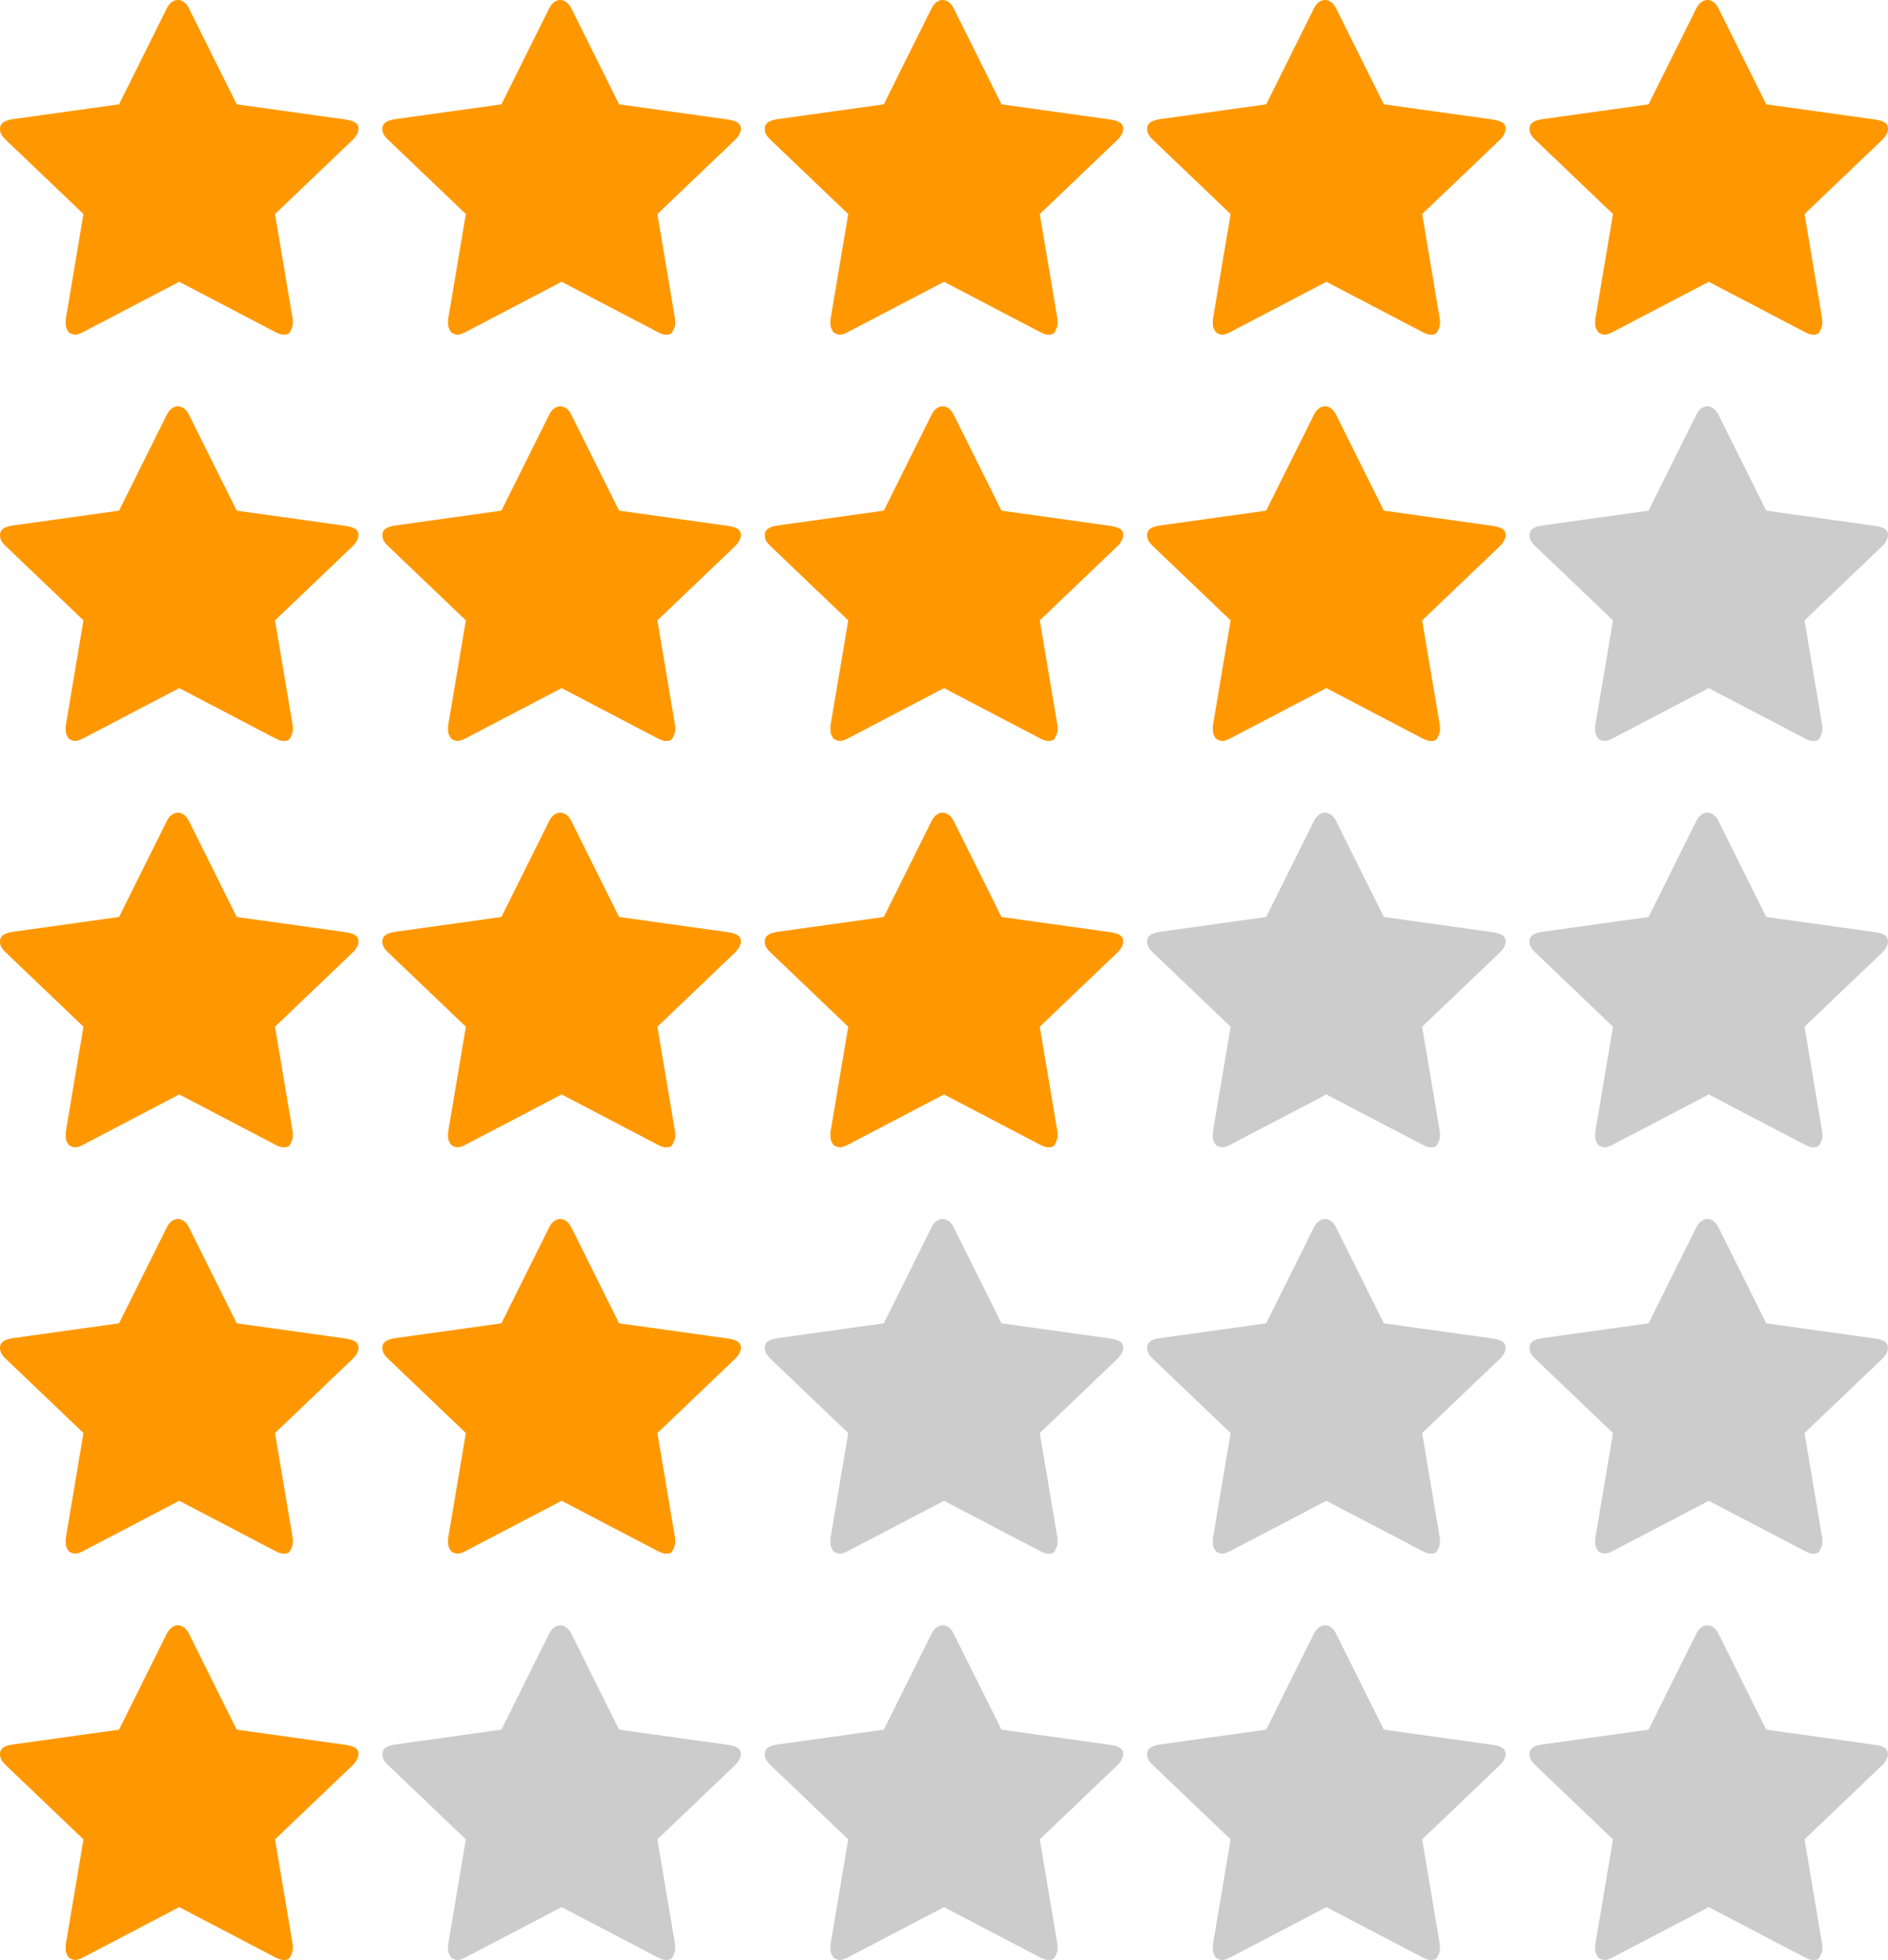 <?xml version="1.0" encoding="UTF-8"?>
<svg width="158px" height="164px" viewBox="0 0 158 164" version="1.1" xmlns="http://www.w3.org/2000/svg" xmlns:xlink="http://www.w3.org/1999/xlink">
    <title>Artboard</title>
    <g id="Artboard" stroke="none" stroke-width="1" fill="none" fill-rule="evenodd">
        <path d="M30,10.769 C30,10.996 29.885,11.336 29.542,11.676 L23.015,17.911 L24.504,26.753 C24.504,26.866 24.504,26.98 24.504,27.093 C24.504,27.32 24.389,27.547 24.275,27.773 C24.16,28 23.931,28 23.702,28 C23.473,28 23.244,27.887 23.015,27.773 L15,23.579 L6.985,27.773 C6.756,27.887 6.527,28 6.298,28 C6.069,28 5.84,27.887 5.725,27.773 C5.611,27.547 5.496,27.433 5.496,27.093 C5.496,26.98 5.496,26.866 5.496,26.753 L6.985,17.911 L0.458,11.676 C0.115,11.336 0,11.109 0,10.769 C0,10.316 0.344,10.089 1.031,9.976 L9.962,8.729 L13.969,0.68 C14.198,0.227 14.542,0 14.885,0 C15.229,0 15.573,0.227 15.802,0.68 L19.809,8.729 L28.74,9.976 C29.656,10.089 30,10.316 30,10.769 L30,10.769 Z" id="Path" fill="#FF9800" fill-rule="nonzero"></path>
        <path d="M62,10.769 C62,10.996 61.885,11.336 61.542,11.676 L55.015,17.911 L56.504,26.753 C56.504,26.866 56.504,26.98 56.504,27.093 C56.504,27.32 56.389,27.547 56.275,27.773 C56.16,28 55.931,28 55.702,28 C55.473,28 55.244,27.887 55.015,27.773 L47,23.579 L38.985,27.773 C38.756,27.887 38.527,28 38.298,28 C38.069,28 37.84,27.887 37.725,27.773 C37.611,27.547 37.496,27.433 37.496,27.093 C37.496,26.98 37.496,26.866 37.496,26.753 L38.985,17.911 L32.458,11.676 C32.115,11.336 32,11.109 32,10.769 C32,10.316 32.344,10.089 33.031,9.976 L41.962,8.729 L45.969,0.68 C46.198,0.227 46.542,0 46.885,0 C47.229,0 47.573,0.227 47.802,0.68 L51.809,8.729 L60.74,9.976 C61.656,10.089 62,10.316 62,10.769 L62,10.769 Z" id="Path" fill="#FF9800" fill-rule="nonzero"></path>
        <path d="M94,10.769 C94,10.996 93.885,11.336 93.542,11.676 L87.015,17.911 L88.504,26.753 C88.504,26.866 88.504,26.98 88.504,27.093 C88.504,27.32 88.389,27.547 88.275,27.773 C88.16,28 87.931,28 87.702,28 C87.473,28 87.244,27.887 87.015,27.773 L79,23.579 L70.985,27.773 C70.756,27.887 70.527,28 70.298,28 C70.069,28 69.84,27.887 69.725,27.773 C69.611,27.547 69.496,27.433 69.496,27.093 C69.496,26.98 69.496,26.866 69.496,26.753 L70.985,17.911 L64.458,11.676 C64.115,11.336 64,11.109 64,10.769 C64,10.316 64.344,10.089 65.031,9.976 L73.962,8.729 L77.969,0.68 C78.198,0.227 78.542,0 78.885,0 C79.229,0 79.573,0.227 79.802,0.68 L83.809,8.729 L92.74,9.976 C93.656,10.089 94,10.316 94,10.769 L94,10.769 Z" id="Path" fill="#FF9800" fill-rule="nonzero"></path>
        <path d="M126,10.769 C126,10.996 125.885,11.336 125.542,11.676 L119.015,17.911 L120.504,26.753 C120.504,26.866 120.504,26.98 120.504,27.093 C120.504,27.32 120.389,27.547 120.275,27.773 C120.16,28 119.931,28 119.702,28 C119.473,28 119.244,27.887 119.015,27.773 L111,23.579 L102.985,27.773 C102.756,27.887 102.527,28 102.298,28 C102.069,28 101.84,27.887 101.725,27.773 C101.611,27.547 101.496,27.433 101.496,27.093 C101.496,26.98 101.496,26.866 101.496,26.753 L102.985,17.911 L96.458,11.676 C96.115,11.336 96,11.109 96,10.769 C96,10.316 96.344,10.089 97.031,9.976 L105.962,8.729 L109.969,0.68 C110.198,0.227 110.542,0 110.885,0 C111.229,0 111.573,0.227 111.802,0.68 L115.809,8.729 L124.74,9.976 C125.656,10.089 126,10.316 126,10.769 L126,10.769 Z" id="Path" fill="#FF9800" fill-rule="nonzero"></path>
        <path d="M158,10.769 C158,10.996 157.885,11.336 157.542,11.676 L151.015,17.911 L152.504,26.753 C152.504,26.866 152.504,26.98 152.504,27.093 C152.504,27.32 152.389,27.547 152.275,27.773 C152.16,28 151.931,28 151.702,28 C151.473,28 151.244,27.887 151.015,27.773 L143,23.579 L134.985,27.773 C134.756,27.887 134.527,28 134.298,28 C134.069,28 133.84,27.887 133.725,27.773 C133.611,27.547 133.496,27.433 133.496,27.093 C133.496,26.98 133.496,26.866 133.496,26.753 L134.985,17.911 L128.458,11.676 C128.115,11.336 128,11.109 128,10.769 C128,10.316 128.344,10.089 129.031,9.976 L137.962,8.729 L141.969,0.68 C142.198,0.227 142.542,0 142.885,0 C143.229,0 143.573,0.227 143.802,0.68 L147.809,8.729 L156.74,9.976 C157.656,10.089 158,10.316 158,10.769 L158,10.769 Z" id="Path" fill="#FF9800" fill-rule="nonzero"></path>
        <path d="M30,44.769 C30,44.996 29.885,45.336 29.542,45.676 L23.015,51.911 L24.504,60.753 C24.504,60.866 24.504,60.98 24.504,61.093 C24.504,61.32 24.389,61.547 24.275,61.773 C24.16,62 23.931,62 23.702,62 C23.473,62 23.244,61.887 23.015,61.773 L15,57.579 L6.985,61.773 C6.756,61.887 6.527,62 6.298,62 C6.069,62 5.84,61.887 5.725,61.773 C5.611,61.547 5.496,61.433 5.496,61.093 C5.496,60.98 5.496,60.866 5.496,60.753 L6.985,51.911 L0.458,45.676 C0.115,45.336 0,45.109 0,44.769 C0,44.316 0.344,44.089 1.031,43.976 L9.962,42.729 L13.969,34.68 C14.198,34.227 14.542,34 14.885,34 C15.229,34 15.573,34.227 15.802,34.68 L19.809,42.729 L28.74,43.976 C29.656,44.089 30,44.316 30,44.769 L30,44.769 Z" id="Path" fill="#FF9800" fill-rule="nonzero"></path>
        <path d="M62,44.769 C62,44.996 61.885,45.336 61.542,45.676 L55.015,51.911 L56.504,60.753 C56.504,60.866 56.504,60.98 56.504,61.093 C56.504,61.32 56.389,61.547 56.275,61.773 C56.16,62 55.931,62 55.702,62 C55.473,62 55.244,61.887 55.015,61.773 L47,57.579 L38.985,61.773 C38.756,61.887 38.527,62 38.298,62 C38.069,62 37.84,61.887 37.725,61.773 C37.611,61.547 37.496,61.433 37.496,61.093 C37.496,60.98 37.496,60.866 37.496,60.753 L38.985,51.911 L32.458,45.676 C32.115,45.336 32,45.109 32,44.769 C32,44.316 32.344,44.089 33.031,43.976 L41.962,42.729 L45.969,34.68 C46.198,34.227 46.542,34 46.885,34 C47.229,34 47.573,34.227 47.802,34.68 L51.809,42.729 L60.74,43.976 C61.656,44.089 62,44.316 62,44.769 L62,44.769 Z" id="Path" fill="#FF9800" fill-rule="nonzero"></path>
        <path d="M94,44.769 C94,44.996 93.885,45.336 93.542,45.676 L87.015,51.911 L88.504,60.753 C88.504,60.866 88.504,60.98 88.504,61.093 C88.504,61.32 88.389,61.547 88.275,61.773 C88.16,62 87.931,62 87.702,62 C87.473,62 87.244,61.887 87.015,61.773 L79,57.579 L70.985,61.773 C70.756,61.887 70.527,62 70.298,62 C70.069,62 69.84,61.887 69.725,61.773 C69.611,61.547 69.496,61.433 69.496,61.093 C69.496,60.98 69.496,60.866 69.496,60.753 L70.985,51.911 L64.458,45.676 C64.115,45.336 64,45.109 64,44.769 C64,44.316 64.344,44.089 65.031,43.976 L73.962,42.729 L77.969,34.68 C78.198,34.227 78.542,34 78.885,34 C79.229,34 79.573,34.227 79.802,34.68 L83.809,42.729 L92.74,43.976 C93.656,44.089 94,44.316 94,44.769 L94,44.769 Z" id="Path" fill="#FF9800" fill-rule="nonzero"></path>
        <path d="M126,44.769 C126,44.996 125.885,45.336 125.542,45.676 L119.015,51.911 L120.504,60.753 C120.504,60.866 120.504,60.98 120.504,61.093 C120.504,61.32 120.389,61.547 120.275,61.773 C120.16,62 119.931,62 119.702,62 C119.473,62 119.244,61.887 119.015,61.773 L111,57.579 L102.985,61.773 C102.756,61.887 102.527,62 102.298,62 C102.069,62 101.84,61.887 101.725,61.773 C101.611,61.547 101.496,61.433 101.496,61.093 C101.496,60.98 101.496,60.866 101.496,60.753 L102.985,51.911 L96.458,45.676 C96.115,45.336 96,45.109 96,44.769 C96,44.316 96.344,44.089 97.031,43.976 L105.962,42.729 L109.969,34.68 C110.198,34.227 110.542,34 110.885,34 C111.229,34 111.573,34.227 111.802,34.68 L115.809,42.729 L124.74,43.976 C125.656,44.089 126,44.316 126,44.769 L126,44.769 Z" id="Path" fill="#FF9800" fill-rule="nonzero"></path>
        <path d="M158,44.769 C158,44.996 157.885,45.336 157.542,45.676 L151.015,51.911 L152.504,60.753 C152.504,60.866 152.504,60.98 152.504,61.093 C152.504,61.32 152.389,61.547 152.275,61.773 C152.16,62 151.931,62 151.702,62 C151.473,62 151.244,61.887 151.015,61.773 L143,57.579 L134.985,61.773 C134.756,61.887 134.527,62 134.298,62 C134.069,62 133.84,61.887 133.725,61.773 C133.611,61.547 133.496,61.433 133.496,61.093 C133.496,60.98 133.496,60.866 133.496,60.753 L134.985,51.911 L128.458,45.676 C128.115,45.336 128,45.109 128,44.769 C128,44.316 128.344,44.089 129.031,43.976 L137.962,42.729 L141.969,34.68 C142.198,34.227 142.542,34 142.885,34 C143.229,34 143.573,34.227 143.802,34.68 L147.809,42.729 L156.74,43.976 C157.656,44.089 158,44.316 158,44.769 L158,44.769 Z" id="Path" fill="#CCCCCC" fill-rule="nonzero"></path>
        <path d="M30,78.769 C30,78.996 29.885,79.336 29.542,79.676 L23.015,85.911 L24.504,94.753 C24.504,94.866 24.504,94.98 24.504,95.093 C24.504,95.32 24.389,95.547 24.275,95.773 C24.16,96 23.931,96 23.702,96 C23.473,96 23.244,95.887 23.015,95.773 L15,91.579 L6.985,95.773 C6.756,95.887 6.527,96 6.298,96 C6.069,96 5.84,95.887 5.725,95.773 C5.611,95.547 5.496,95.433 5.496,95.093 C5.496,94.98 5.496,94.866 5.496,94.753 L6.985,85.911 L0.458,79.676 C0.115,79.336 0,79.109 0,78.769 C0,78.316 0.344,78.089 1.031,77.976 L9.962,76.729 L13.969,68.68 C14.198,68.227 14.542,68 14.885,68 C15.229,68 15.573,68.227 15.802,68.68 L19.809,76.729 L28.74,77.976 C29.656,78.089 30,78.316 30,78.769 L30,78.769 Z" id="Path" fill="#FF9800" fill-rule="nonzero"></path>
        <path d="M62,78.769 C62,78.996 61.885,79.336 61.542,79.676 L55.015,85.911 L56.504,94.753 C56.504,94.866 56.504,94.98 56.504,95.093 C56.504,95.32 56.389,95.547 56.275,95.773 C56.16,96 55.931,96 55.702,96 C55.473,96 55.244,95.887 55.015,95.773 L47,91.579 L38.985,95.773 C38.756,95.887 38.527,96 38.298,96 C38.069,96 37.84,95.887 37.725,95.773 C37.611,95.547 37.496,95.433 37.496,95.093 C37.496,94.98 37.496,94.866 37.496,94.753 L38.985,85.911 L32.458,79.676 C32.115,79.336 32,79.109 32,78.769 C32,78.316 32.344,78.089 33.031,77.976 L41.962,76.729 L45.969,68.68 C46.198,68.227 46.542,68 46.885,68 C47.229,68 47.573,68.227 47.802,68.68 L51.809,76.729 L60.74,77.976 C61.656,78.089 62,78.316 62,78.769 L62,78.769 Z" id="Path" fill="#FF9800" fill-rule="nonzero"></path>
        <path d="M94,78.769 C94,78.996 93.885,79.336 93.542,79.676 L87.015,85.911 L88.504,94.753 C88.504,94.866 88.504,94.98 88.504,95.093 C88.504,95.32 88.389,95.547 88.275,95.773 C88.16,96 87.931,96 87.702,96 C87.473,96 87.244,95.887 87.015,95.773 L79,91.579 L70.985,95.773 C70.756,95.887 70.527,96 70.298,96 C70.069,96 69.84,95.887 69.725,95.773 C69.611,95.547 69.496,95.433 69.496,95.093 C69.496,94.98 69.496,94.866 69.496,94.753 L70.985,85.911 L64.458,79.676 C64.115,79.336 64,79.109 64,78.769 C64,78.316 64.344,78.089 65.031,77.976 L73.962,76.729 L77.969,68.68 C78.198,68.227 78.542,68 78.885,68 C79.229,68 79.573,68.227 79.802,68.68 L83.809,76.729 L92.74,77.976 C93.656,78.089 94,78.316 94,78.769 L94,78.769 Z" id="Path" fill="#FF9800" fill-rule="nonzero"></path>
        <path d="M126,78.769 C126,78.996 125.885,79.336 125.542,79.676 L119.015,85.911 L120.504,94.753 C120.504,94.866 120.504,94.98 120.504,95.093 C120.504,95.32 120.389,95.547 120.275,95.773 C120.16,96 119.931,96 119.702,96 C119.473,96 119.244,95.887 119.015,95.773 L111,91.579 L102.985,95.773 C102.756,95.887 102.527,96 102.298,96 C102.069,96 101.84,95.887 101.725,95.773 C101.611,95.547 101.496,95.433 101.496,95.093 C101.496,94.98 101.496,94.866 101.496,94.753 L102.985,85.911 L96.458,79.676 C96.115,79.336 96,79.109 96,78.769 C96,78.316 96.344,78.089 97.031,77.976 L105.962,76.729 L109.969,68.68 C110.198,68.227 110.542,68 110.885,68 C111.229,68 111.573,68.227 111.802,68.68 L115.809,76.729 L124.74,77.976 C125.656,78.089 126,78.316 126,78.769 L126,78.769 Z" id="Path" fill="#CCCCCC" fill-rule="nonzero"></path>
        <path d="M158,78.769 C158,78.996 157.885,79.336 157.542,79.676 L151.015,85.911 L152.504,94.753 C152.504,94.866 152.504,94.98 152.504,95.093 C152.504,95.32 152.389,95.547 152.275,95.773 C152.16,96 151.931,96 151.702,96 C151.473,96 151.244,95.887 151.015,95.773 L143,91.579 L134.985,95.773 C134.756,95.887 134.527,96 134.298,96 C134.069,96 133.84,95.887 133.725,95.773 C133.611,95.547 133.496,95.433 133.496,95.093 C133.496,94.98 133.496,94.866 133.496,94.753 L134.985,85.911 L128.458,79.676 C128.115,79.336 128,79.109 128,78.769 C128,78.316 128.344,78.089 129.031,77.976 L137.962,76.729 L141.969,68.68 C142.198,68.227 142.542,68 142.885,68 C143.229,68 143.573,68.227 143.802,68.68 L147.809,76.729 L156.74,77.976 C157.656,78.089 158,78.316 158,78.769 L158,78.769 Z" id="Path" fill="#CCCCCC" fill-rule="nonzero"></path>
        <path d="M30,112.769 C30,112.996 29.885,113.336 29.542,113.676 L23.015,119.911 L24.504,128.753 C24.504,128.866 24.504,128.98 24.504,129.093 C24.504,129.32 24.389,129.547 24.275,129.773 C24.16,130 23.931,130 23.702,130 C23.473,130 23.244,129.887 23.015,129.773 L15,125.579 L6.985,129.773 C6.756,129.887 6.527,130 6.298,130 C6.069,130 5.84,129.887 5.725,129.773 C5.611,129.547 5.496,129.433 5.496,129.093 C5.496,128.98 5.496,128.866 5.496,128.753 L6.985,119.911 L0.458,113.676 C0.115,113.336 0,113.109 0,112.769 C0,112.316 0.344,112.089 1.031,111.976 L9.962,110.729 L13.969,102.68 C14.198,102.227 14.542,102 14.885,102 C15.229,102 15.573,102.227 15.802,102.68 L19.809,110.729 L28.74,111.976 C29.656,112.089 30,112.316 30,112.769 L30,112.769 Z" id="Path" fill="#FF9800" fill-rule="nonzero"></path>
        <path d="M62,112.769 C62,112.996 61.885,113.336 61.542,113.676 L55.015,119.911 L56.504,128.753 C56.504,128.866 56.504,128.98 56.504,129.093 C56.504,129.32 56.389,129.547 56.275,129.773 C56.16,130 55.931,130 55.702,130 C55.473,130 55.244,129.887 55.015,129.773 L47,125.579 L38.985,129.773 C38.756,129.887 38.527,130 38.298,130 C38.069,130 37.84,129.887 37.725,129.773 C37.611,129.547 37.496,129.433 37.496,129.093 C37.496,128.98 37.496,128.866 37.496,128.753 L38.985,119.911 L32.458,113.676 C32.115,113.336 32,113.109 32,112.769 C32,112.316 32.344,112.089 33.031,111.976 L41.962,110.729 L45.969,102.68 C46.198,102.227 46.542,102 46.885,102 C47.229,102 47.573,102.227 47.802,102.68 L51.809,110.729 L60.74,111.976 C61.656,112.089 62,112.316 62,112.769 L62,112.769 Z" id="Path" fill="#FF9800" fill-rule="nonzero"></path>
        <path d="M94,112.769 C94,112.996 93.885,113.336 93.542,113.676 L87.015,119.911 L88.504,128.753 C88.504,128.866 88.504,128.98 88.504,129.093 C88.504,129.32 88.389,129.547 88.275,129.773 C88.16,130 87.931,130 87.702,130 C87.473,130 87.244,129.887 87.015,129.773 L79,125.579 L70.985,129.773 C70.756,129.887 70.527,130 70.298,130 C70.069,130 69.84,129.887 69.725,129.773 C69.611,129.547 69.496,129.433 69.496,129.093 C69.496,128.98 69.496,128.866 69.496,128.753 L70.985,119.911 L64.458,113.676 C64.115,113.336 64,113.109 64,112.769 C64,112.316 64.344,112.089 65.031,111.976 L73.962,110.729 L77.969,102.68 C78.198,102.227 78.542,102 78.885,102 C79.229,102 79.573,102.227 79.802,102.68 L83.809,110.729 L92.74,111.976 C93.656,112.089 94,112.316 94,112.769 L94,112.769 Z" id="Path" fill="#CCCCCC" fill-rule="nonzero"></path>
        <path d="M126,112.769 C126,112.996 125.885,113.336 125.542,113.676 L119.015,119.911 L120.504,128.753 C120.504,128.866 120.504,128.98 120.504,129.093 C120.504,129.32 120.389,129.547 120.275,129.773 C120.16,130 119.931,130 119.702,130 C119.473,130 119.244,129.887 119.015,129.773 L111,125.579 L102.985,129.773 C102.756,129.887 102.527,130 102.298,130 C102.069,130 101.84,129.887 101.725,129.773 C101.611,129.547 101.496,129.433 101.496,129.093 C101.496,128.98 101.496,128.866 101.496,128.753 L102.985,119.911 L96.458,113.676 C96.115,113.336 96,113.109 96,112.769 C96,112.316 96.344,112.089 97.031,111.976 L105.962,110.729 L109.969,102.68 C110.198,102.227 110.542,102 110.885,102 C111.229,102 111.573,102.227 111.802,102.68 L115.809,110.729 L124.74,111.976 C125.656,112.089 126,112.316 126,112.769 L126,112.769 Z" id="Path" fill="#CCCCCC" fill-rule="nonzero"></path>
        <path d="M158,112.769 C158,112.996 157.885,113.336 157.542,113.676 L151.015,119.911 L152.504,128.753 C152.504,128.866 152.504,128.98 152.504,129.093 C152.504,129.32 152.389,129.547 152.275,129.773 C152.16,130 151.931,130 151.702,130 C151.473,130 151.244,129.887 151.015,129.773 L143,125.579 L134.985,129.773 C134.756,129.887 134.527,130 134.298,130 C134.069,130 133.84,129.887 133.725,129.773 C133.611,129.547 133.496,129.433 133.496,129.093 C133.496,128.98 133.496,128.866 133.496,128.753 L134.985,119.911 L128.458,113.676 C128.115,113.336 128,113.109 128,112.769 C128,112.316 128.344,112.089 129.031,111.976 L137.962,110.729 L141.969,102.68 C142.198,102.227 142.542,102 142.885,102 C143.229,102 143.573,102.227 143.802,102.68 L147.809,110.729 L156.74,111.976 C157.656,112.089 158,112.316 158,112.769 L158,112.769 Z" id="Path" fill="#CCCCCC" fill-rule="nonzero"></path>
        <path d="M30,146.769 C30,146.996 29.885,147.336 29.542,147.676 L23.015,153.911 L24.504,162.753 C24.504,162.866 24.504,162.98 24.504,163.093 C24.504,163.32 24.389,163.547 24.275,163.773 C24.16,164 23.931,164 23.702,164 C23.473,164 23.244,163.887 23.015,163.773 L15,159.579 L6.985,163.773 C6.756,163.887 6.527,164 6.298,164 C6.069,164 5.84,163.887 5.725,163.773 C5.611,163.547 5.496,163.433 5.496,163.093 C5.496,162.98 5.496,162.866 5.496,162.753 L6.985,153.911 L0.458,147.676 C0.115,147.336 0,147.109 0,146.769 C0,146.316 0.344,146.089 1.031,145.976 L9.962,144.729 L13.969,136.68 C14.198,136.227 14.542,136 14.885,136 C15.229,136 15.573,136.227 15.802,136.68 L19.809,144.729 L28.74,145.976 C29.656,146.089 30,146.316 30,146.769 L30,146.769 Z" id="Path" fill="#FF9800" fill-rule="nonzero"></path>
        <path d="M62,146.769 C62,146.996 61.885,147.336 61.542,147.676 L55.015,153.911 L56.504,162.753 C56.504,162.866 56.504,162.98 56.504,163.093 C56.504,163.32 56.389,163.547 56.275,163.773 C56.16,164 55.931,164 55.702,164 C55.473,164 55.244,163.887 55.015,163.773 L47,159.579 L38.985,163.773 C38.756,163.887 38.527,164 38.298,164 C38.069,164 37.84,163.887 37.725,163.773 C37.611,163.547 37.496,163.433 37.496,163.093 C37.496,162.98 37.496,162.866 37.496,162.753 L38.985,153.911 L32.458,147.676 C32.115,147.336 32,147.109 32,146.769 C32,146.316 32.344,146.089 33.031,145.976 L41.962,144.729 L45.969,136.68 C46.198,136.227 46.542,136 46.885,136 C47.229,136 47.573,136.227 47.802,136.68 L51.809,144.729 L60.74,145.976 C61.656,146.089 62,146.316 62,146.769 L62,146.769 Z" id="Path" fill="#CCCCCC" fill-rule="nonzero"></path>
        <path d="M94,146.769 C94,146.996 93.885,147.336 93.542,147.676 L87.015,153.911 L88.504,162.753 C88.504,162.866 88.504,162.98 88.504,163.093 C88.504,163.32 88.389,163.547 88.275,163.773 C88.16,164 87.931,164 87.702,164 C87.473,164 87.244,163.887 87.015,163.773 L79,159.579 L70.985,163.773 C70.756,163.887 70.527,164 70.298,164 C70.069,164 69.84,163.887 69.725,163.773 C69.611,163.547 69.496,163.433 69.496,163.093 C69.496,162.98 69.496,162.866 69.496,162.753 L70.985,153.911 L64.458,147.676 C64.115,147.336 64,147.109 64,146.769 C64,146.316 64.344,146.089 65.031,145.976 L73.962,144.729 L77.969,136.68 C78.198,136.227 78.542,136 78.885,136 C79.229,136 79.573,136.227 79.802,136.68 L83.809,144.729 L92.74,145.976 C93.656,146.089 94,146.316 94,146.769 L94,146.769 Z" id="Path" fill="#CCCCCC" fill-rule="nonzero"></path>
        <path d="M126,146.769 C126,146.996 125.885,147.336 125.542,147.676 L119.015,153.911 L120.504,162.753 C120.504,162.866 120.504,162.98 120.504,163.093 C120.504,163.32 120.389,163.547 120.275,163.773 C120.16,164 119.931,164 119.702,164 C119.473,164 119.244,163.887 119.015,163.773 L111,159.579 L102.985,163.773 C102.756,163.887 102.527,164 102.298,164 C102.069,164 101.84,163.887 101.725,163.773 C101.611,163.547 101.496,163.433 101.496,163.093 C101.496,162.98 101.496,162.866 101.496,162.753 L102.985,153.911 L96.458,147.676 C96.115,147.336 96,147.109 96,146.769 C96,146.316 96.344,146.089 97.031,145.976 L105.962,144.729 L109.969,136.68 C110.198,136.227 110.542,136 110.885,136 C111.229,136 111.573,136.227 111.802,136.68 L115.809,144.729 L124.74,145.976 C125.656,146.089 126,146.316 126,146.769 L126,146.769 Z" id="Path" fill="#CCCCCC" fill-rule="nonzero"></path>
        <path d="M158,146.769 C158,146.996 157.885,147.336 157.542,147.676 L151.015,153.911 L152.504,162.753 C152.504,162.866 152.504,162.98 152.504,163.093 C152.504,163.32 152.389,163.547 152.275,163.773 C152.16,164 151.931,164 151.702,164 C151.473,164 151.244,163.887 151.015,163.773 L143,159.579 L134.985,163.773 C134.756,163.887 134.527,164 134.298,164 C134.069,164 133.84,163.887 133.725,163.773 C133.611,163.547 133.496,163.433 133.496,163.093 C133.496,162.98 133.496,162.866 133.496,162.753 L134.985,153.911 L128.458,147.676 C128.115,147.336 128,147.109 128,146.769 C128,146.316 128.344,146.089 129.031,145.976 L137.962,144.729 L141.969,136.68 C142.198,136.227 142.542,136 142.885,136 C143.229,136 143.573,136.227 143.802,136.68 L147.809,144.729 L156.74,145.976 C157.656,146.089 158,146.316 158,146.769 L158,146.769 Z" id="Path" fill="#CCCCCC" fill-rule="nonzero"></path>
    </g>
</svg>